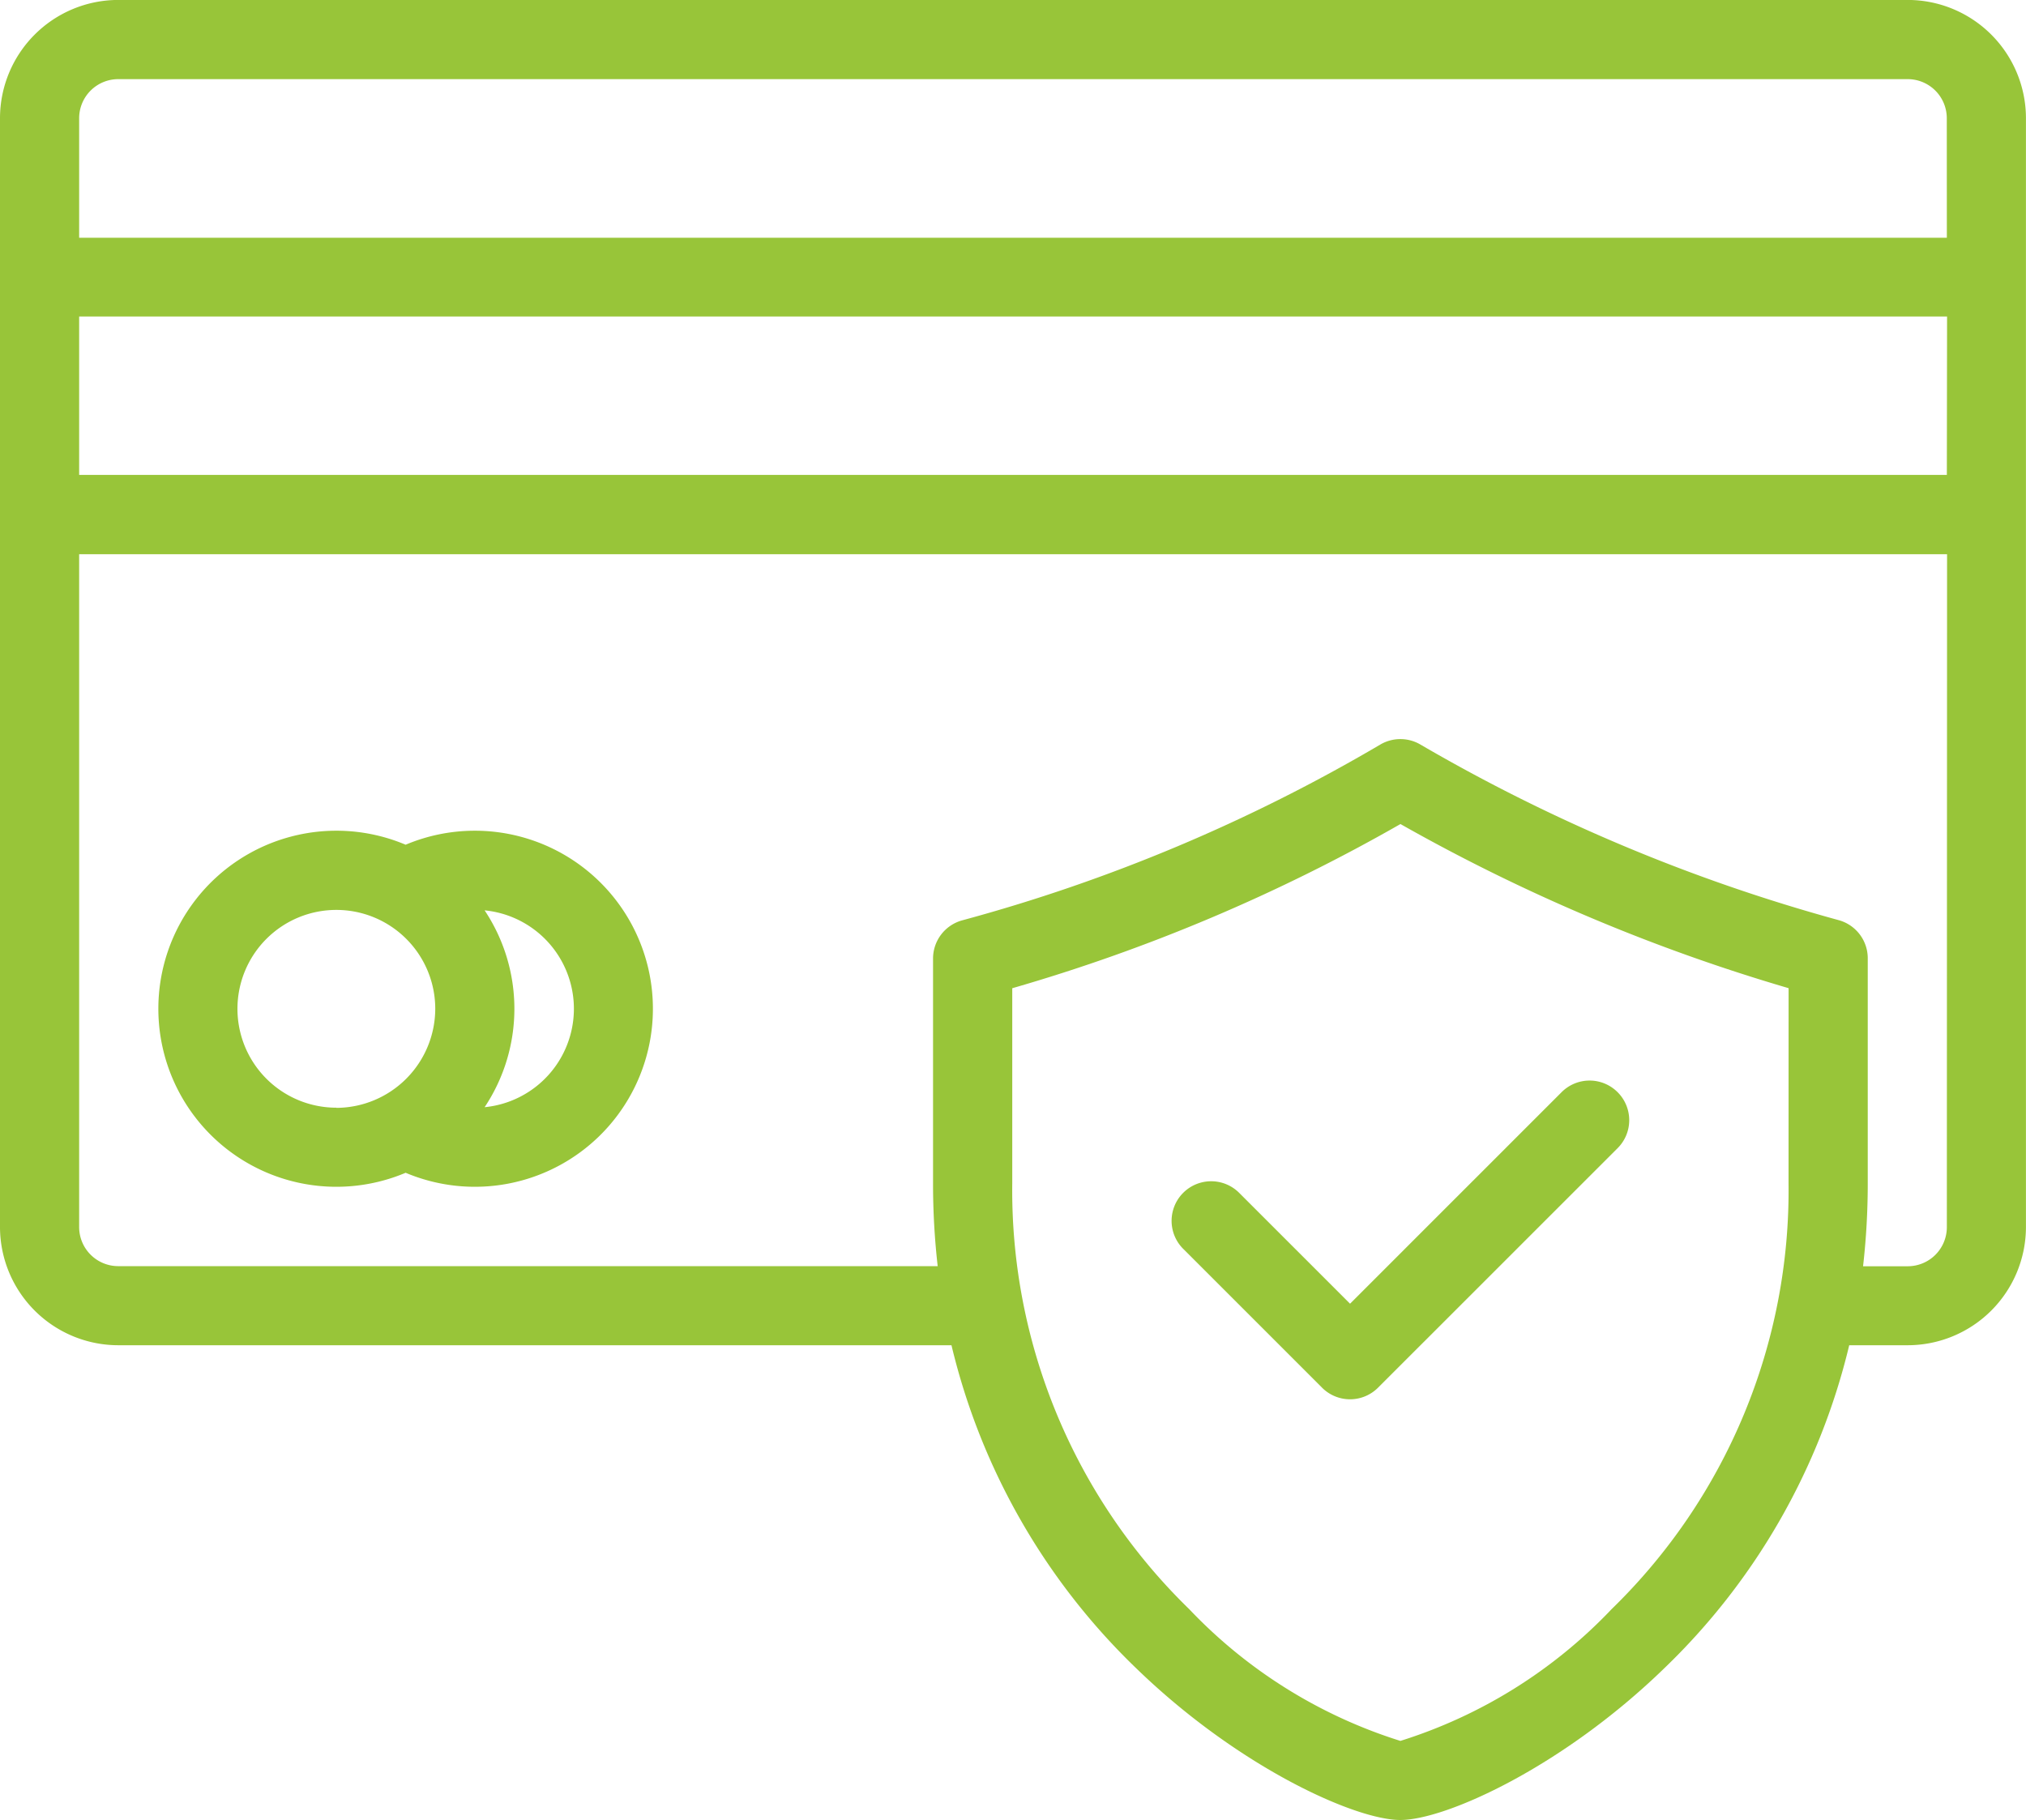 <svg xmlns="http://www.w3.org/2000/svg" width="36.731" height="33" viewBox="0 0 36.731 33">
  <g id="icon-product-cargo-3" transform="translate(0 -26.001)">
    <g id="Group_9978" data-name="Group 9978" transform="translate(0 26.001)">
      <g id="Group_9977" data-name="Group 9977">
        <path id="Path_2227" data-name="Path 2227" d="M34.587,26H2.143A2.146,2.146,0,0,0,0,28.144V48.249a2.146,2.146,0,0,0,2.143,2.143H17.25A11.991,11.991,0,0,0,20.6,56.25C22.452,58.045,24.57,59,25.388,59s2.936-.956,4.784-2.75a11.991,11.991,0,0,0,3.354-5.858h1.061a2.146,2.146,0,0,0,2.143-2.143V28.144A2.146,2.146,0,0,0,34.587,26ZM32.426,47.452a10.589,10.589,0,0,1-3.208,7.725,8.984,8.984,0,0,1-3.829,2.389,8.983,8.983,0,0,1-3.829-2.389,10.59,10.59,0,0,1-3.208-7.725V43.919a32.109,32.109,0,0,0,7.038-2.977,33.221,33.221,0,0,0,7.037,2.976Zm2.87.8a.709.709,0,0,1-.708.708h-.811a13.237,13.237,0,0,0,.085-1.505V43.376a.717.717,0,0,0-.529-.692A31.647,31.647,0,0,1,25.751,39.5a.718.718,0,0,0-.725,0,30.78,30.78,0,0,1-7.581,3.188.718.718,0,0,0-.529.692v4.077A13.221,13.221,0,0,0,17,48.958H2.143a.709.709,0,0,1-.708-.708v-12.2H35.3Zm0-13.64H1.435V31.74H35.3Zm0-4.3H1.435V28.144a.709.709,0,0,1,.708-.708H34.587a.709.709,0,0,1,.708.708Z" transform="translate(0 -26.001)" fill="#98c539"/>
      </g>
    </g>
    <g id="Group_9980" data-name="Group 9980" transform="translate(2.87 41.066)">
      <g id="Group_9979" data-name="Group 9979" transform="translate(0 0)">
        <path id="Path_2228" data-name="Path 2228" d="M45.74,236a3.231,3.231,0,0,0-1.255.254,3.228,3.228,0,1,0,0,5.948A3.228,3.228,0,1,0,45.74,236Zm-2.511,5.022a1.793,1.793,0,1,1,1.793-1.793A1.8,1.8,0,0,1,43.229,241.025Zm2.688-.009a3.22,3.22,0,0,0,0-3.569,1.793,1.793,0,0,1,0,3.569Z" transform="translate(-40.001 -236.003)" fill="#98c539"/>
      </g>
    </g>
    <g id="Group_9986" data-name="Group 9986" transform="translate(21.24 45.593)">
      <g id="Group_9985" data-name="Group 9985">
        <path id="Path_2231" data-name="Path 2231" d="M304.163,299.308a.717.717,0,0,0-1.014,0l-3.836,3.836-2.01-2.01a.717.717,0,0,0-1.015,1.015l2.518,2.518a.717.717,0,0,0,1.014,0l4.344-4.343A.717.717,0,0,0,304.163,299.308Z" transform="translate(-296.077 -299.098)" fill="#98c539"/>
      </g>
    </g>
  </g>
</svg>
